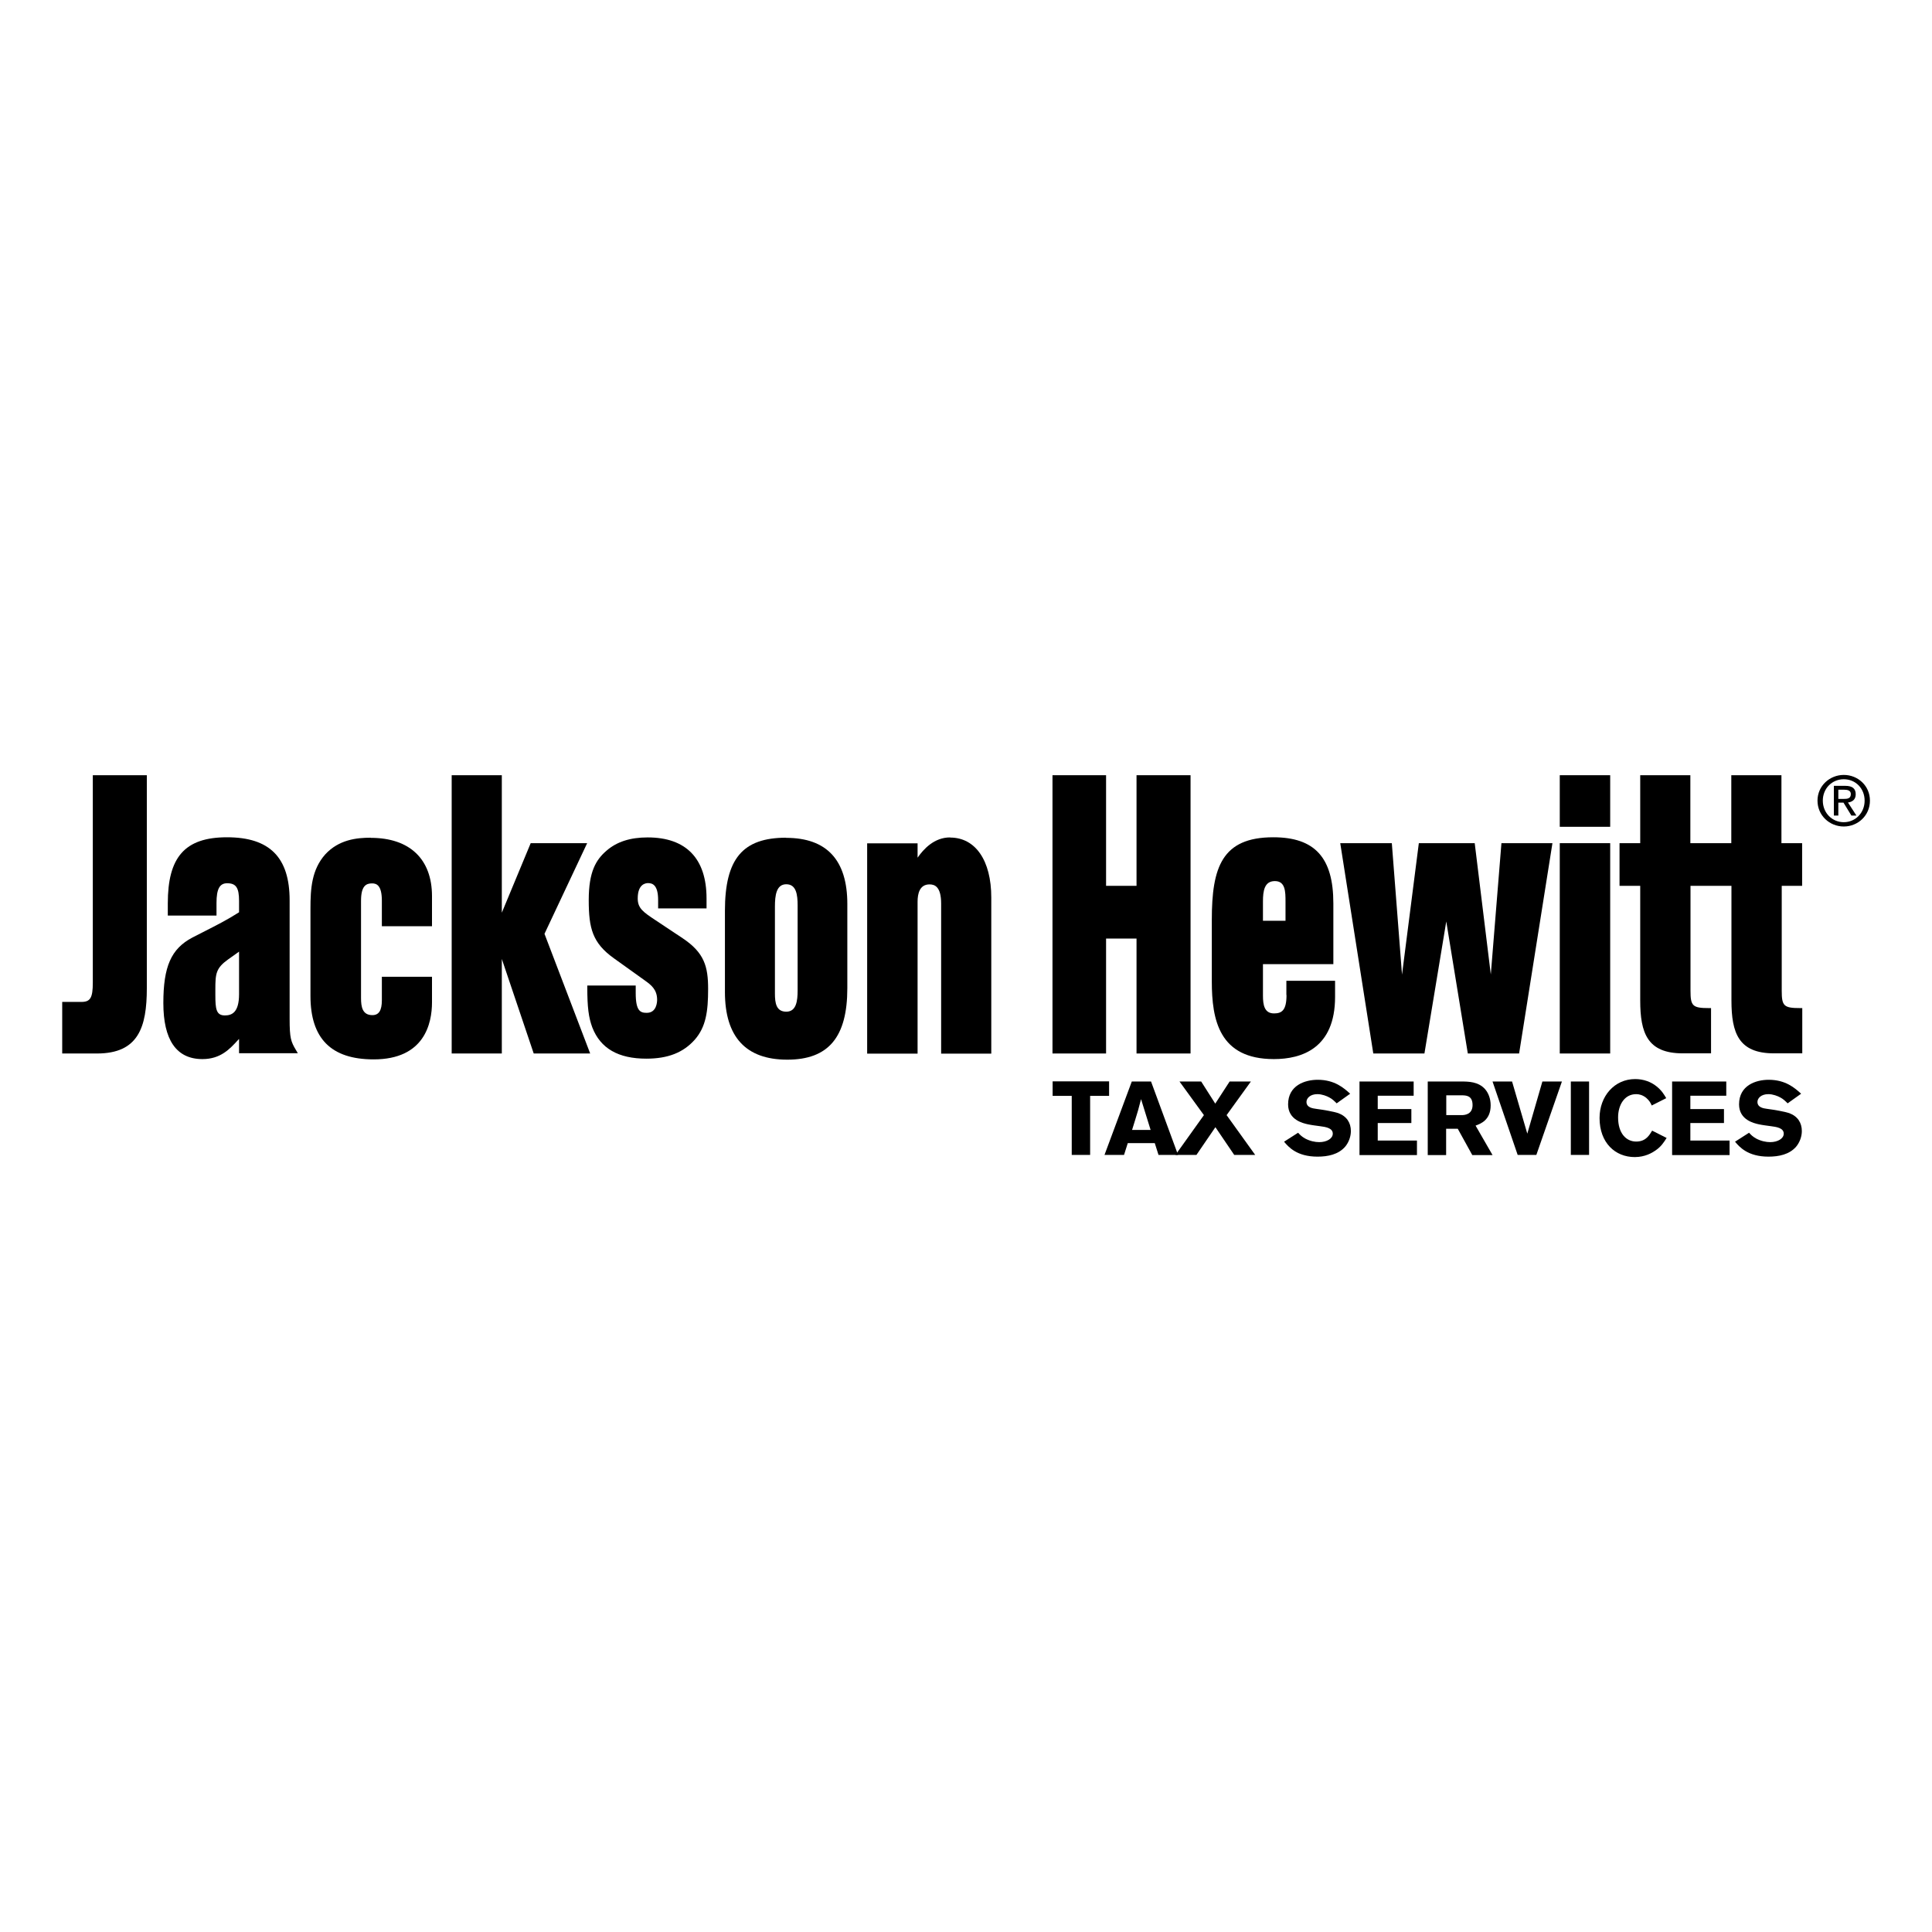 <?xml version="1.0" encoding="UTF-8"?> <svg xmlns="http://www.w3.org/2000/svg" id="Layer_1" data-name="Layer 1" viewBox="0 0 134.48 134.48"><g id="Layer_2-2" data-name="Layer 2-2"><g><g><path d="M6.46,68.4c0,1.05-.17,1.34-.79,1.34h-1.34v3.59h2.42c2.88,0,3.47-1.82,3.47-4.55v-14.82h-3.76v14.44Z"></path><path d="M20.16,70.94v-8.27c0-2.99-1.39-4.39-4.36-4.39s-4.12,1.42-4.12,4.6v.85h3.39v-.88c0-.97.22-1.37.74-1.37.62,0,.83.31.83,1.23v.79c-.78.5-1.56.9-2.39,1.32-.28.14-.57.29-.86.44-1.48.78-2.02,2.02-2.02,4.56s.89,3.9,2.72,3.9c1.27,0,1.91-.71,2.48-1.33.02-.02.04-.05.07-.07v.99h4.09l-.13-.22c-.35-.59-.44-.82-.44-2.17h0ZM14.99,68.88c0-1.11.04-1.49.89-2.1l.76-.54v2.96c0,1.31-.53,1.48-.99,1.48-.6,0-.66-.45-.66-1.42v-.38Z"></path><path d="M25.81,58.31c-.98,0-2.22.13-3.17,1.16-.95,1.07-1.03,2.39-1.03,3.77v6.08c0,2.97,1.44,4.42,4.4,4.42,3.53,0,4.06-2.49,4.06-3.98v-1.77h-3.49v1.63c0,.72-.21,1.04-.66,1.04-.69,0-.79-.57-.79-1.18v-6.78c0-1.06.37-1.21.77-1.21.32,0,.68.14.68,1.21v1.77h3.49v-2.09c0-2.58-1.55-4.06-4.26-4.06Z"></path><polygon points="40.87 58.69 36.94 58.69 34.93 63.53 34.93 53.96 31.44 53.96 31.44 73.33 34.93 73.33 34.93 66.75 37.15 73.33 41.08 73.33 37.9 65 40.87 58.69"></polygon><path d="M47.55,65.33l-1.91-1.27c-.86-.57-1.25-.83-1.25-1.52,0-.97.51-1.07.72-1.07.3,0,.7.12.7,1.18v.58h3.37v-.69c0-2.78-1.42-4.25-4.1-4.25-1.21,0-2.15.3-2.87.93-.73.63-1.23,1.46-1.23,3.43s.26,2.99,1.76,4.06l2.15,1.54c.42.3.85.62.85,1.34,0,.15-.03.91-.72.91-.43,0-.77-.1-.77-1.37v-.53h-3.37v.14c0,1.37.09,2.08.35,2.78.57,1.46,1.81,2.17,3.76,2.17,1.5,0,2.57-.42,3.37-1.32.78-.89.93-1.97.93-3.53s-.26-2.52-1.77-3.53h0s0,0,0,0Z"></path><path d="M54.72,58.31c-3.03,0-4.26,1.47-4.26,5.09v5.65c0,3.13,1.46,4.71,4.34,4.71s4.18-1.58,4.18-4.98v-5.86c0-3.05-1.43-4.6-4.26-4.6ZM53.94,63.11c0-.77.09-1.56.79-1.56s.79.73.79,1.48v5.91c0,.73-.09,1.48-.79,1.48s-.79-.6-.79-1.26v-6.05Z"></path><path d="M66.13,58.29c-1.11,0-1.85.82-2.26,1.41v-1h-3.51v14.64h3.51v-10.58c0-.55.14-1.2.83-1.2.35,0,.81.14.81,1.34v10.44h3.49v-10.87c0-2.57-1.1-4.17-2.86-4.17h0Z"></path><polygon points="79.11 61.66 76.99 61.66 76.99 53.96 73.26 53.96 73.26 73.33 76.99 73.33 76.99 65.33 79.11 65.33 79.11 73.33 82.87 73.33 82.87 53.96 79.11 53.96 79.11 61.66"></polygon><path d="M89.55,69.26c0,1.07-.33,1.28-.87,1.28-.67,0-.77-.59-.77-1.23v-2.2h4.9v-4.23c0-3.18-1.29-4.6-4.18-4.6-3.58,0-4.28,2.1-4.28,5.74v4.29c0,2.68.51,5.41,4.32,5.41,1.94,0,4.26-.75,4.26-4.33v-1.12h-3.39v.99h0ZM87.91,64.09v-1.34c0-.74.1-1.42.83-1.42s.74.73.74,1.42v1.34h-1.57Z"></path><polygon points="103.77 67.83 102.65 58.69 98.76 58.69 97.59 67.84 96.88 58.69 93.29 58.69 95.59 73.33 99.15 73.33 100.67 64.14 102.17 73.33 105.74 73.33 108.06 58.69 104.51 58.69 103.77 67.83"></polygon><rect x="108.57" y="53.96" width="3.51" height="3.59"></rect><rect x="108.57" y="58.69" width="3.51" height="14.64"></rect><path d="M125.44,61.66v-2.97h-1.44v-4.73h-3.49v4.73h-2.85v-4.73h-3.49v4.73h-1.44v2.97h1.44v7.98c0,2.27.5,3.68,2.96,3.68h1.97v-3.15h-.14c-1.14,0-1.29-.14-1.29-1.2v-7.31h2.85v7.98c0,2.27.5,3.68,2.96,3.68h1.97v-3.15h-.14c-1.14,0-1.29-.14-1.29-1.2v-7.31h1.44,0Z"></path></g><path d="M126.88,55.73c0-.85.64-1.49,1.46-1.49s1.45.64,1.45,1.49-.64,1.5-1.45,1.5-1.46-.64-1.46-1.5M128.34,57.53c.98,0,1.82-.76,1.82-1.8s-.84-1.79-1.82-1.79-1.83.76-1.83,1.79.84,1.8,1.83,1.8M127.96,55.87h.36l.55.9h.35l-.59-.91c.3-.04.54-.2.54-.57,0-.41-.24-.59-.73-.59h-.79v2.07h.31v-.9h0ZM127.96,55.61v-.64h.42c.22,0,.45.05.45.3,0,.32-.24.34-.5.34h-.37Z"></path></g><g><path d="M73.26,75.27h3.94v1.01h-1.32v4.11h-1.28v-4.11h-1.33v-1.01h0Z"></path><path d="M80.12,75.28l1.88,5.11h-1.36l-.26-.82h-1.88l-.26.82h-1.36l1.9-5.11h1.34ZM79.43,76.49c-.07.26-.14.53-.21.79-.11.38-.3.98-.42,1.37h1.29l-.67-2.16s0,0,0,0Z"></path><path d="M85.59,75.28h1.48l-1.69,2.34,1.99,2.77h-1.46l-1.31-1.93-1.32,1.93h-1.46l1.98-2.77-1.7-2.34h1.51l.98,1.54,1-1.54h0,0Z"></path><path d="M90.36,78.85c.13.14.24.26.49.4.34.18.69.25.98.25.51,0,.94-.24.94-.59,0-.4-.51-.47-.89-.52-.28-.04-.56-.07-.84-.13-.31-.07-1.38-.29-1.38-1.39,0-1.32,1.17-1.71,2.06-1.71,1.18,0,1.82.57,2.26.97l-.94.67c-.16-.16-.3-.3-.51-.41-.18-.1-.51-.23-.83-.23-.51,0-.76.29-.76.54,0,.39.43.45.65.48.54.07,1.27.2,1.56.3.59.22.88.67.88,1.25,0,.37-.14.78-.4,1.09-.47.54-1.2.69-1.92.69-1.44,0-2.02-.67-2.33-1.04l.97-.62h0,0Z"></path><path d="M121.75,78.85c.13.14.24.26.49.4.34.18.69.25.98.25.51,0,.94-.24.94-.59,0-.4-.51-.47-.89-.52-.28-.04-.56-.07-.84-.13-.31-.07-1.38-.29-1.38-1.39,0-1.32,1.17-1.71,2.06-1.71,1.18,0,1.82.57,2.26.97l-.94.67c-.16-.16-.3-.3-.51-.41-.18-.1-.51-.23-.83-.23-.51,0-.76.29-.76.54,0,.39.43.45.65.48.54.07,1.27.2,1.56.3.59.22.88.67.88,1.25,0,.37-.14.78-.4,1.09-.47.54-1.2.69-1.92.69-1.44,0-2.02-.67-2.33-1.04l.97-.62h0,0Z"></path><path d="M94.62,75.28h3.78v.99h-2.5v.93h2.34v.97h-2.34v1.22h2.73v1.01h-4v-5.11h0Z"></path><path d="M99.39,75.28h2.3c.54,0,1.2.01,1.67.52.24.27.4.67.4,1.14,0,1.03-.7,1.28-1.05,1.41l1.18,2.05h-1.41l-1.01-1.83h-.81v1.83h-1.28v-5.11h0ZM100.67,76.23v1.39h1.06c.18,0,.77-.02.77-.7s-.47-.67-.74-.68h-1.09Z"></path><path d="M107.36,75.28h1.36l-1.78,5.11h-1.3l-1.75-5.11h1.36l1.06,3.63,1.05-3.63h0Z"></path><path d="M110.61,75.28v5.11h-1.27v-5.11h1.27Z"></path><path d="M116,79.22c-.19.3-.37.59-.78.87-.22.15-.71.45-1.43.45-1.35,0-2.45-.98-2.45-2.72,0-1.51,1.03-2.71,2.48-2.71.59,0,1.11.2,1.49.51.35.28.52.56.67.82l-1.01.51c-.07-.17-.16-.34-.38-.53-.25-.2-.49-.26-.7-.26-.83,0-1.26.77-1.26,1.62,0,1.12.57,1.68,1.26,1.68s.93-.47,1.11-.76l1.01.51h0Z"></path><path d="M116.38,75.28h3.78v.99h-2.5v.93h2.34v.97h-2.34v1.22h2.73v1.01h-4v-5.11h0Z"></path></g></g></svg> 